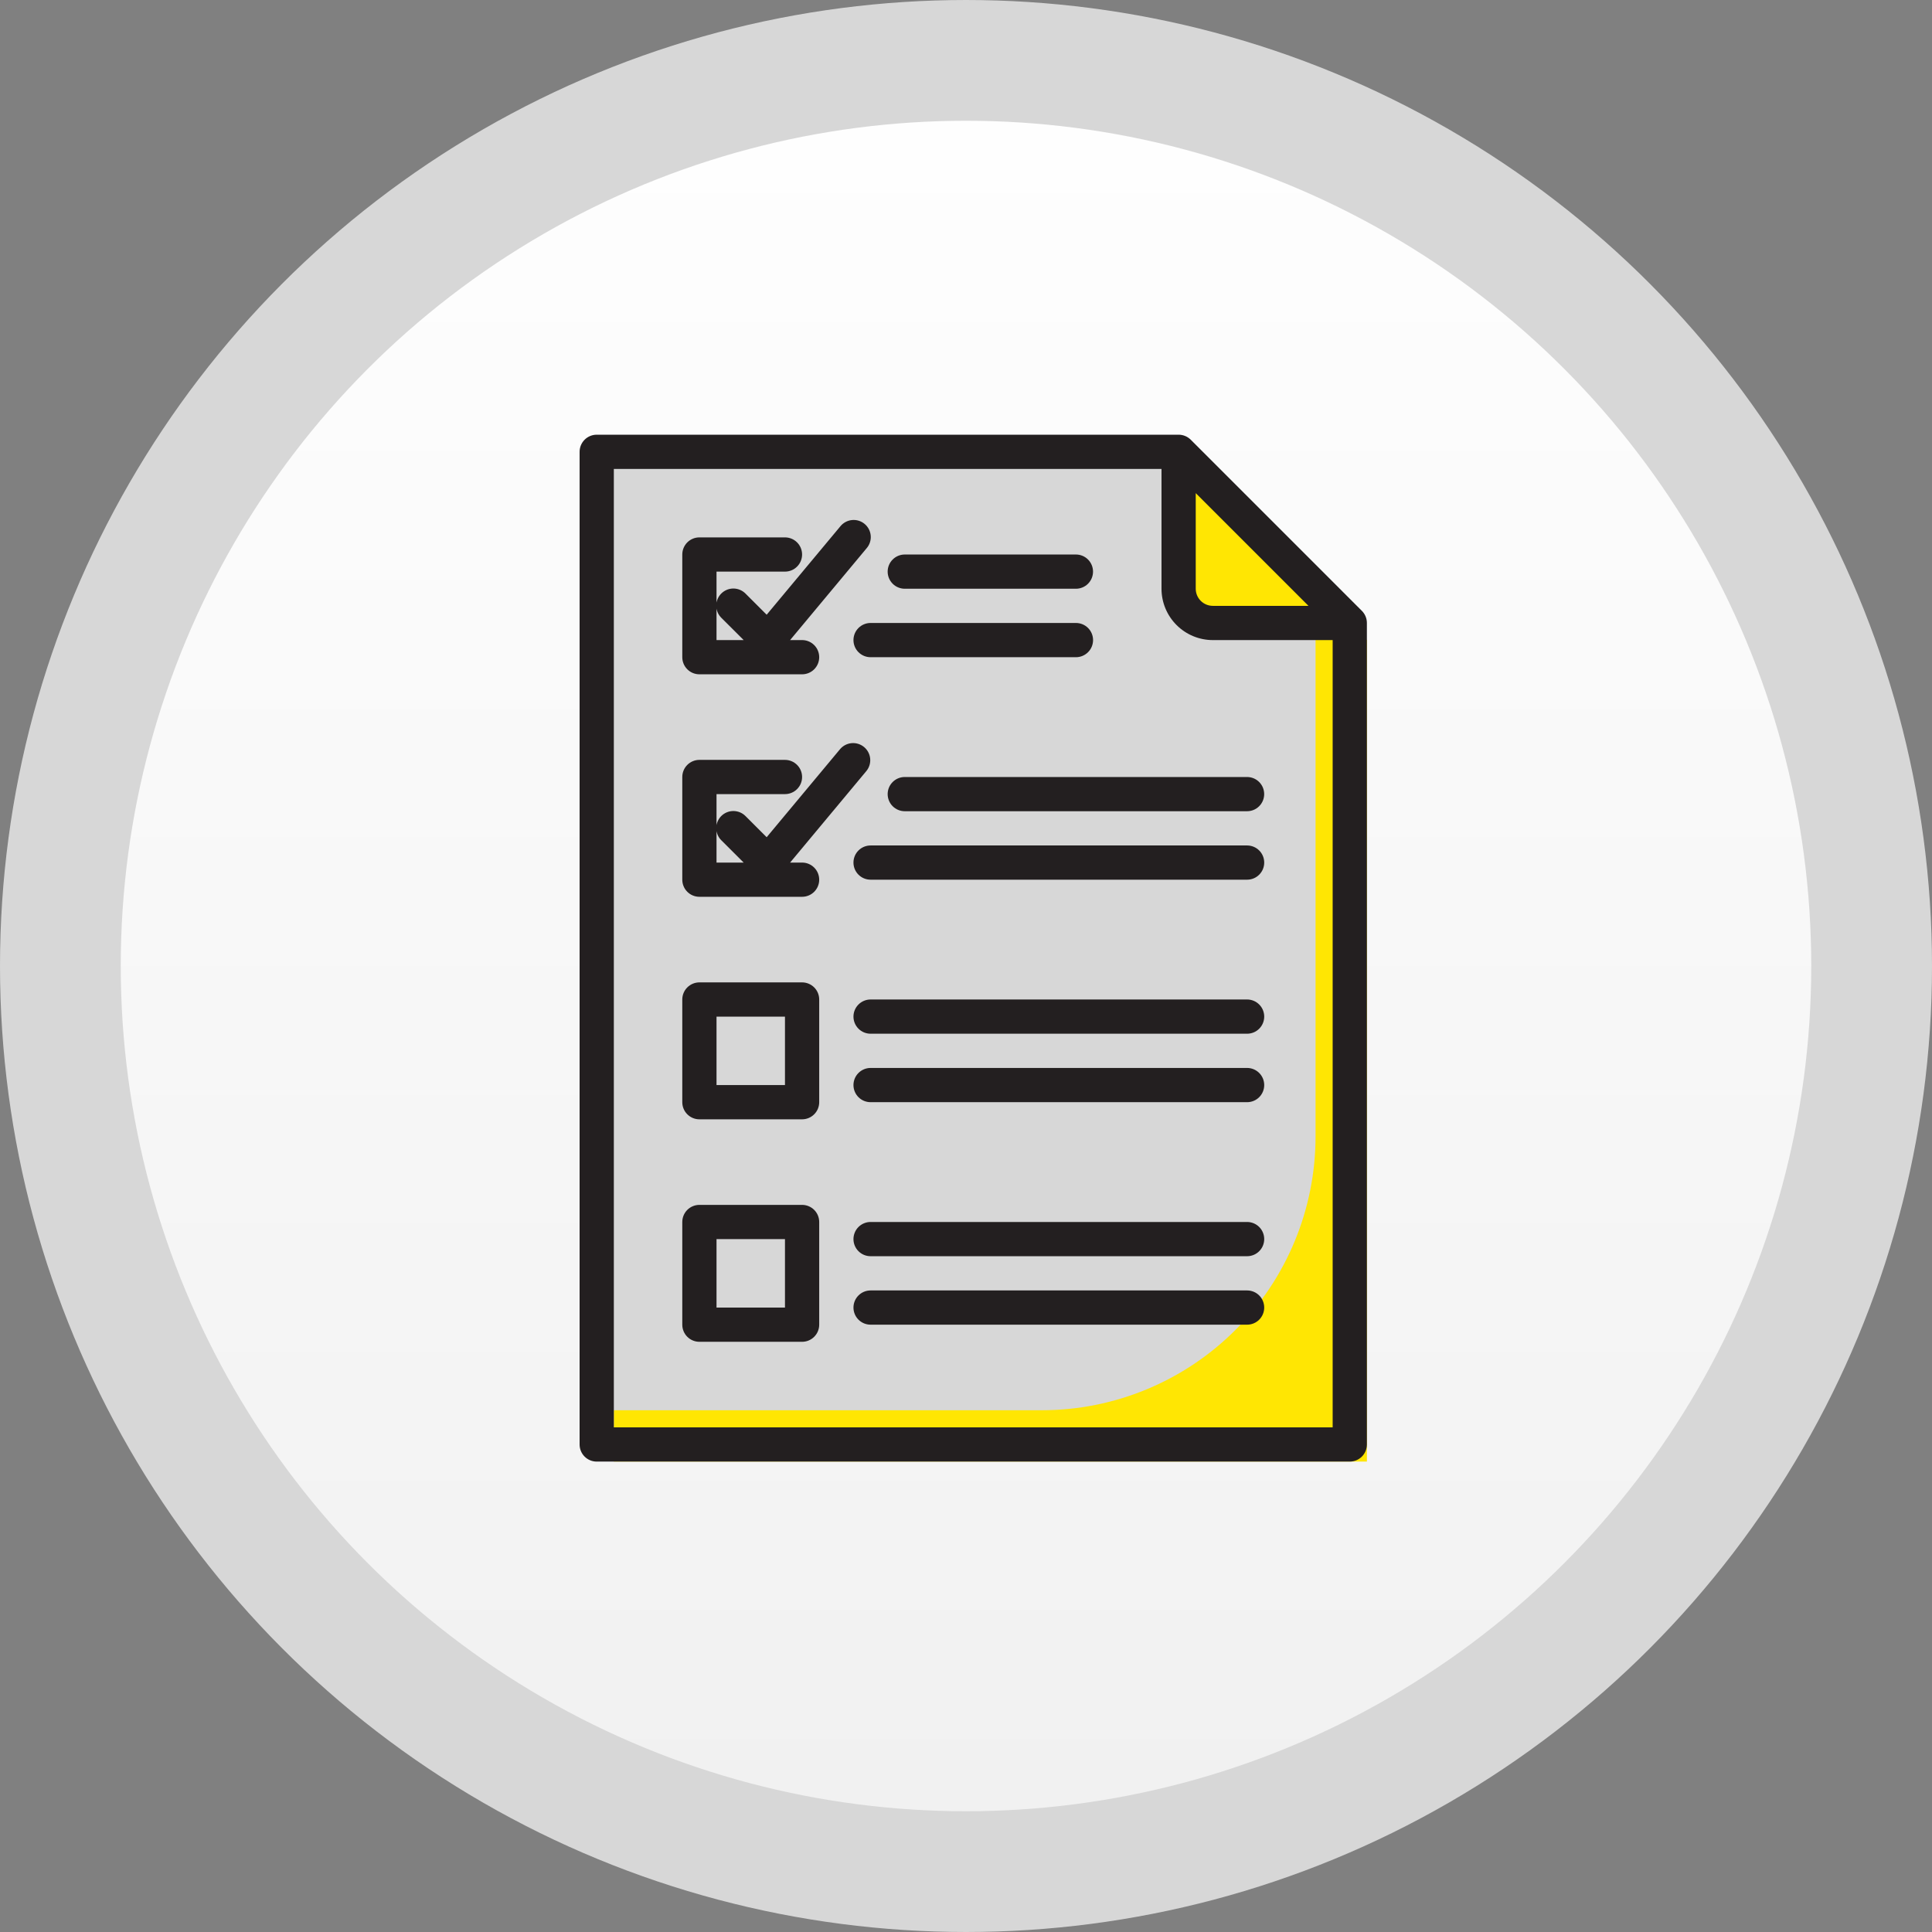 <?xml version="1.0" encoding="UTF-8"?> <svg xmlns="http://www.w3.org/2000/svg" width="160" height="160" viewBox="0 0 160 160" fill="none"><rect x="0" y="0" width="160" height="160" fill="#808080" stroke="none"/> <circle cx="80" cy="80" r="75" fill="url(#paint0_linear)" stroke="#D7D7D7" stroke-width="10"></circle> <path d="M111.783 51.592V119.627H49.418V37.418H97.609L111.783 51.592Z" fill="#D7D7D7"></path> <path d="M108.949 48.756V94.112C108.949 100.127 106.56 105.895 102.307 110.148C98.054 114.401 92.285 116.791 86.271 116.791H50.836V121.043H113.201V53.008L108.949 48.756Z" fill="#FFE603"></path> <path d="M100.444 51.592H111.783L97.609 37.418V48.757C97.609 49.509 97.908 50.23 98.44 50.762C98.971 51.293 99.692 51.592 100.444 51.592Z" fill="#FFE603"></path> <path d="M57.922 82.773H66.426V91.278H57.922V82.773Z" fill="#D7D7D7"></path> <path d="M57.922 64.348H66.426V72.852H57.922V64.348Z" fill="#D7D7D7"></path> <path d="M57.922 45.922H66.426V54.426H57.922V45.922Z" fill="#D7D7D7"></path> <path d="M57.922 101.199H66.426V109.704H57.922V101.199Z" fill="#D7D7D7"></path> <path d="M66.426 92.697H57.921C57.545 92.697 57.185 92.547 56.919 92.281C56.653 92.016 56.504 91.655 56.504 91.279V82.775C56.504 82.399 56.653 82.038 56.919 81.773C57.185 81.507 57.545 81.357 57.921 81.357H66.426C66.802 81.357 67.162 81.507 67.428 81.773C67.694 82.038 67.843 82.399 67.843 82.775V91.279C67.843 91.655 67.694 92.016 67.428 92.281C67.162 92.547 66.802 92.697 66.426 92.697ZM59.339 89.862H65.008V84.192H59.339V89.862Z" fill="#231F20"></path> <path d="M103.28 85.608H72.097C71.721 85.608 71.361 85.459 71.095 85.193C70.829 84.927 70.68 84.567 70.68 84.191C70.68 83.815 70.829 83.454 71.095 83.189C71.361 82.923 71.721 82.773 72.097 82.773H103.28C103.656 82.773 104.016 82.923 104.282 83.189C104.548 83.454 104.697 83.815 104.697 84.191C104.697 84.567 104.548 84.927 104.282 85.193C104.016 85.459 103.656 85.608 103.28 85.608Z" fill="#231F20"></path> <path d="M103.28 91.278H72.097C71.721 91.278 71.361 91.129 71.095 90.863C70.829 90.597 70.68 90.237 70.68 89.861C70.68 89.485 70.829 89.124 71.095 88.859C71.361 88.593 71.721 88.443 72.097 88.443H103.28C103.656 88.443 104.016 88.593 104.282 88.859C104.548 89.124 104.697 89.485 104.697 89.861C104.697 90.237 104.548 90.597 104.282 90.863C104.016 91.129 103.656 91.278 103.28 91.278Z" fill="#231F20"></path> <path d="M66.426 111.122H57.921C57.545 111.122 57.185 110.973 56.919 110.707C56.653 110.441 56.504 110.081 56.504 109.705V101.201C56.504 100.825 56.653 100.464 56.919 100.198C57.185 99.933 57.545 99.783 57.921 99.783H66.426C66.802 99.783 67.162 99.933 67.428 100.198C67.694 100.464 67.843 100.825 67.843 101.201V109.705C67.843 110.081 67.694 110.441 67.428 110.707C67.162 110.973 66.802 111.122 66.426 111.122ZM59.339 108.288H65.008V102.618H59.339V108.288Z" fill="#231F20"></path> <path d="M103.28 104.034H72.097C71.721 104.034 71.361 103.885 71.095 103.619C70.829 103.353 70.68 102.993 70.68 102.617C70.68 102.241 70.829 101.88 71.095 101.614C71.361 101.349 71.721 101.199 72.097 101.199H103.28C103.656 101.199 104.016 101.349 104.282 101.614C104.548 101.88 104.697 102.241 104.697 102.617C104.697 102.993 104.548 103.353 104.282 103.619C104.016 103.885 103.656 104.034 103.28 104.034Z" fill="#231F20"></path> <path d="M103.28 109.704H72.097C71.721 109.704 71.361 109.555 71.095 109.289C70.829 109.023 70.68 108.662 70.68 108.287C70.68 107.911 70.829 107.55 71.095 107.284C71.361 107.018 71.721 106.869 72.097 106.869H103.28C103.656 106.869 104.016 107.018 104.282 107.284C104.548 107.55 104.697 107.911 104.697 108.287C104.697 108.662 104.548 109.023 104.282 109.289C104.016 109.555 103.656 109.704 103.28 109.704Z" fill="#231F20"></path> <path d="M112.785 50.589L98.611 36.415C98.345 36.15 97.985 36 97.609 36H49.417C49.041 36 48.681 36.149 48.415 36.415C48.149 36.681 48 37.041 48 37.417V119.626C48 120.002 48.149 120.363 48.415 120.628C48.681 120.894 49.041 121.043 49.417 121.043H111.783C112.159 121.043 112.519 120.894 112.785 120.628C113.051 120.363 113.2 120.002 113.2 119.626V51.591C113.2 51.215 113.051 50.855 112.785 50.589V50.589ZM99.026 40.839L108.361 50.174H100.443C100.068 50.174 99.707 50.025 99.441 49.759C99.175 49.493 99.026 49.132 99.026 48.757V40.839ZM50.835 118.209V38.835H96.191V48.757C96.191 49.884 96.639 50.966 97.437 51.763C98.234 52.561 99.316 53.009 100.443 53.009H110.365V118.209H50.835Z" fill="#231F20"></path> <path d="M57.921 55.843H66.426C66.802 55.843 67.162 55.694 67.428 55.428C67.694 55.162 67.843 54.802 67.843 54.426C67.843 54.05 67.694 53.689 67.428 53.424C67.162 53.158 66.802 53.008 66.426 53.008H65.433L71.763 45.411C71.888 45.269 71.983 45.103 72.042 44.924C72.102 44.745 72.125 44.555 72.11 44.367C72.095 44.178 72.043 43.995 71.956 43.827C71.869 43.659 71.749 43.51 71.604 43.389C71.459 43.268 71.291 43.177 71.11 43.122C70.93 43.067 70.74 43.049 70.552 43.068C70.364 43.087 70.181 43.144 70.016 43.235C69.85 43.326 69.704 43.449 69.586 43.597L63.492 50.909L61.754 49.172C61.623 49.036 61.467 48.928 61.294 48.854C61.121 48.78 60.935 48.74 60.747 48.739C60.559 48.737 60.372 48.773 60.198 48.844C60.023 48.916 59.865 49.021 59.732 49.154C59.599 49.287 59.494 49.445 59.423 49.62C59.351 49.794 59.315 49.98 59.317 50.169C59.319 50.357 59.358 50.543 59.432 50.716C59.506 50.889 59.614 51.045 59.75 51.176L61.587 53.008H59.339V47.339H65.008C65.384 47.339 65.745 47.19 66.01 46.924C66.276 46.658 66.426 46.297 66.426 45.922C66.426 45.545 66.276 45.185 66.01 44.919C65.745 44.653 65.384 44.504 65.008 44.504H57.921C57.545 44.504 57.185 44.653 56.919 44.919C56.653 45.185 56.504 45.545 56.504 45.922V54.426C56.504 54.802 56.653 55.162 56.919 55.428C57.185 55.694 57.545 55.843 57.921 55.843V55.843Z" fill="#231F20"></path> <path d="M74.929 48.757H89.103C89.479 48.757 89.84 48.607 90.105 48.342C90.371 48.076 90.52 47.715 90.52 47.339C90.52 46.963 90.371 46.603 90.105 46.337C89.84 46.071 89.479 45.922 89.103 45.922H74.929C74.553 45.922 74.193 46.071 73.927 46.337C73.661 46.603 73.512 46.963 73.512 47.339C73.512 47.715 73.661 48.076 73.927 48.342C74.193 48.607 74.553 48.757 74.929 48.757Z" fill="#231F20"></path> <path d="M70.68 53.009C70.68 53.385 70.829 53.746 71.095 54.011C71.361 54.277 71.721 54.427 72.097 54.427H89.106C89.482 54.427 89.842 54.277 90.108 54.011C90.374 53.746 90.523 53.385 90.523 53.009C90.523 52.633 90.374 52.273 90.108 52.007C89.842 51.741 89.482 51.592 89.106 51.592H72.097C71.721 51.592 71.361 51.741 71.095 52.007C70.829 52.273 70.68 52.633 70.68 53.009Z" fill="#231F20"></path> <path d="M103.277 64.348H74.929C74.553 64.348 74.193 64.497 73.927 64.763C73.661 65.029 73.512 65.389 73.512 65.765C73.512 66.141 73.661 66.501 73.927 66.767C74.193 67.033 74.553 67.182 74.929 67.182H103.277C103.653 67.182 104.013 67.033 104.279 66.767C104.545 66.501 104.694 66.141 104.694 65.765C104.694 65.389 104.545 65.029 104.279 64.763C104.013 64.497 103.653 64.348 103.277 64.348Z" fill="#231F20"></path> <path d="M103.28 70.018H72.097C71.721 70.018 71.361 70.167 71.095 70.433C70.829 70.698 70.68 71.059 70.68 71.435C70.68 71.811 70.829 72.171 71.095 72.437C71.361 72.703 71.721 72.852 72.097 72.852H103.28C103.656 72.852 104.016 72.703 104.282 72.437C104.548 72.171 104.697 71.811 104.697 71.435C104.697 71.059 104.548 70.698 104.282 70.433C104.016 70.167 103.656 70.018 103.28 70.018Z" fill="#231F20"></path> <path d="M66.426 71.435H65.433L71.763 63.837C71.993 63.548 72.101 63.179 72.063 62.811C72.025 62.443 71.845 62.105 71.561 61.868C71.276 61.631 70.911 61.514 70.542 61.543C70.173 61.572 69.83 61.745 69.586 62.023L63.492 69.335L61.754 67.598C61.623 67.462 61.467 67.354 61.294 67.28C61.121 67.206 60.935 67.167 60.747 67.165C60.559 67.163 60.372 67.199 60.198 67.271C60.023 67.342 59.865 67.447 59.732 67.58C59.599 67.713 59.494 67.872 59.423 68.046C59.351 68.22 59.315 68.407 59.317 68.595C59.319 68.783 59.358 68.969 59.432 69.142C59.506 69.315 59.614 69.471 59.75 69.602L61.587 71.435H59.339V65.765H65.008C65.384 65.765 65.745 65.616 66.01 65.35C66.276 65.084 66.426 64.724 66.426 64.348C66.426 63.972 66.276 63.611 66.01 63.346C65.745 63.08 65.384 62.93 65.008 62.93H57.921C57.545 62.93 57.185 63.08 56.919 63.346C56.653 63.611 56.504 63.972 56.504 64.348V72.852C56.504 73.228 56.653 73.588 56.919 73.854C57.185 74.12 57.545 74.269 57.921 74.269H66.426C66.802 74.269 67.162 74.12 67.428 73.854C67.694 73.588 67.843 73.228 67.843 72.852C67.843 72.476 67.694 72.116 67.428 71.85C67.162 71.584 66.802 71.435 66.426 71.435Z" fill="#231F20"></path> <defs> <linearGradient id="paint0_linear" x1="80" y1="0" x2="80" y2="160" gradientUnits="userSpaceOnUse"> <stop stop-color="white"></stop> <stop offset="1" stop-color="#F0F0F0"></stop> </linearGradient> </defs> </svg> 